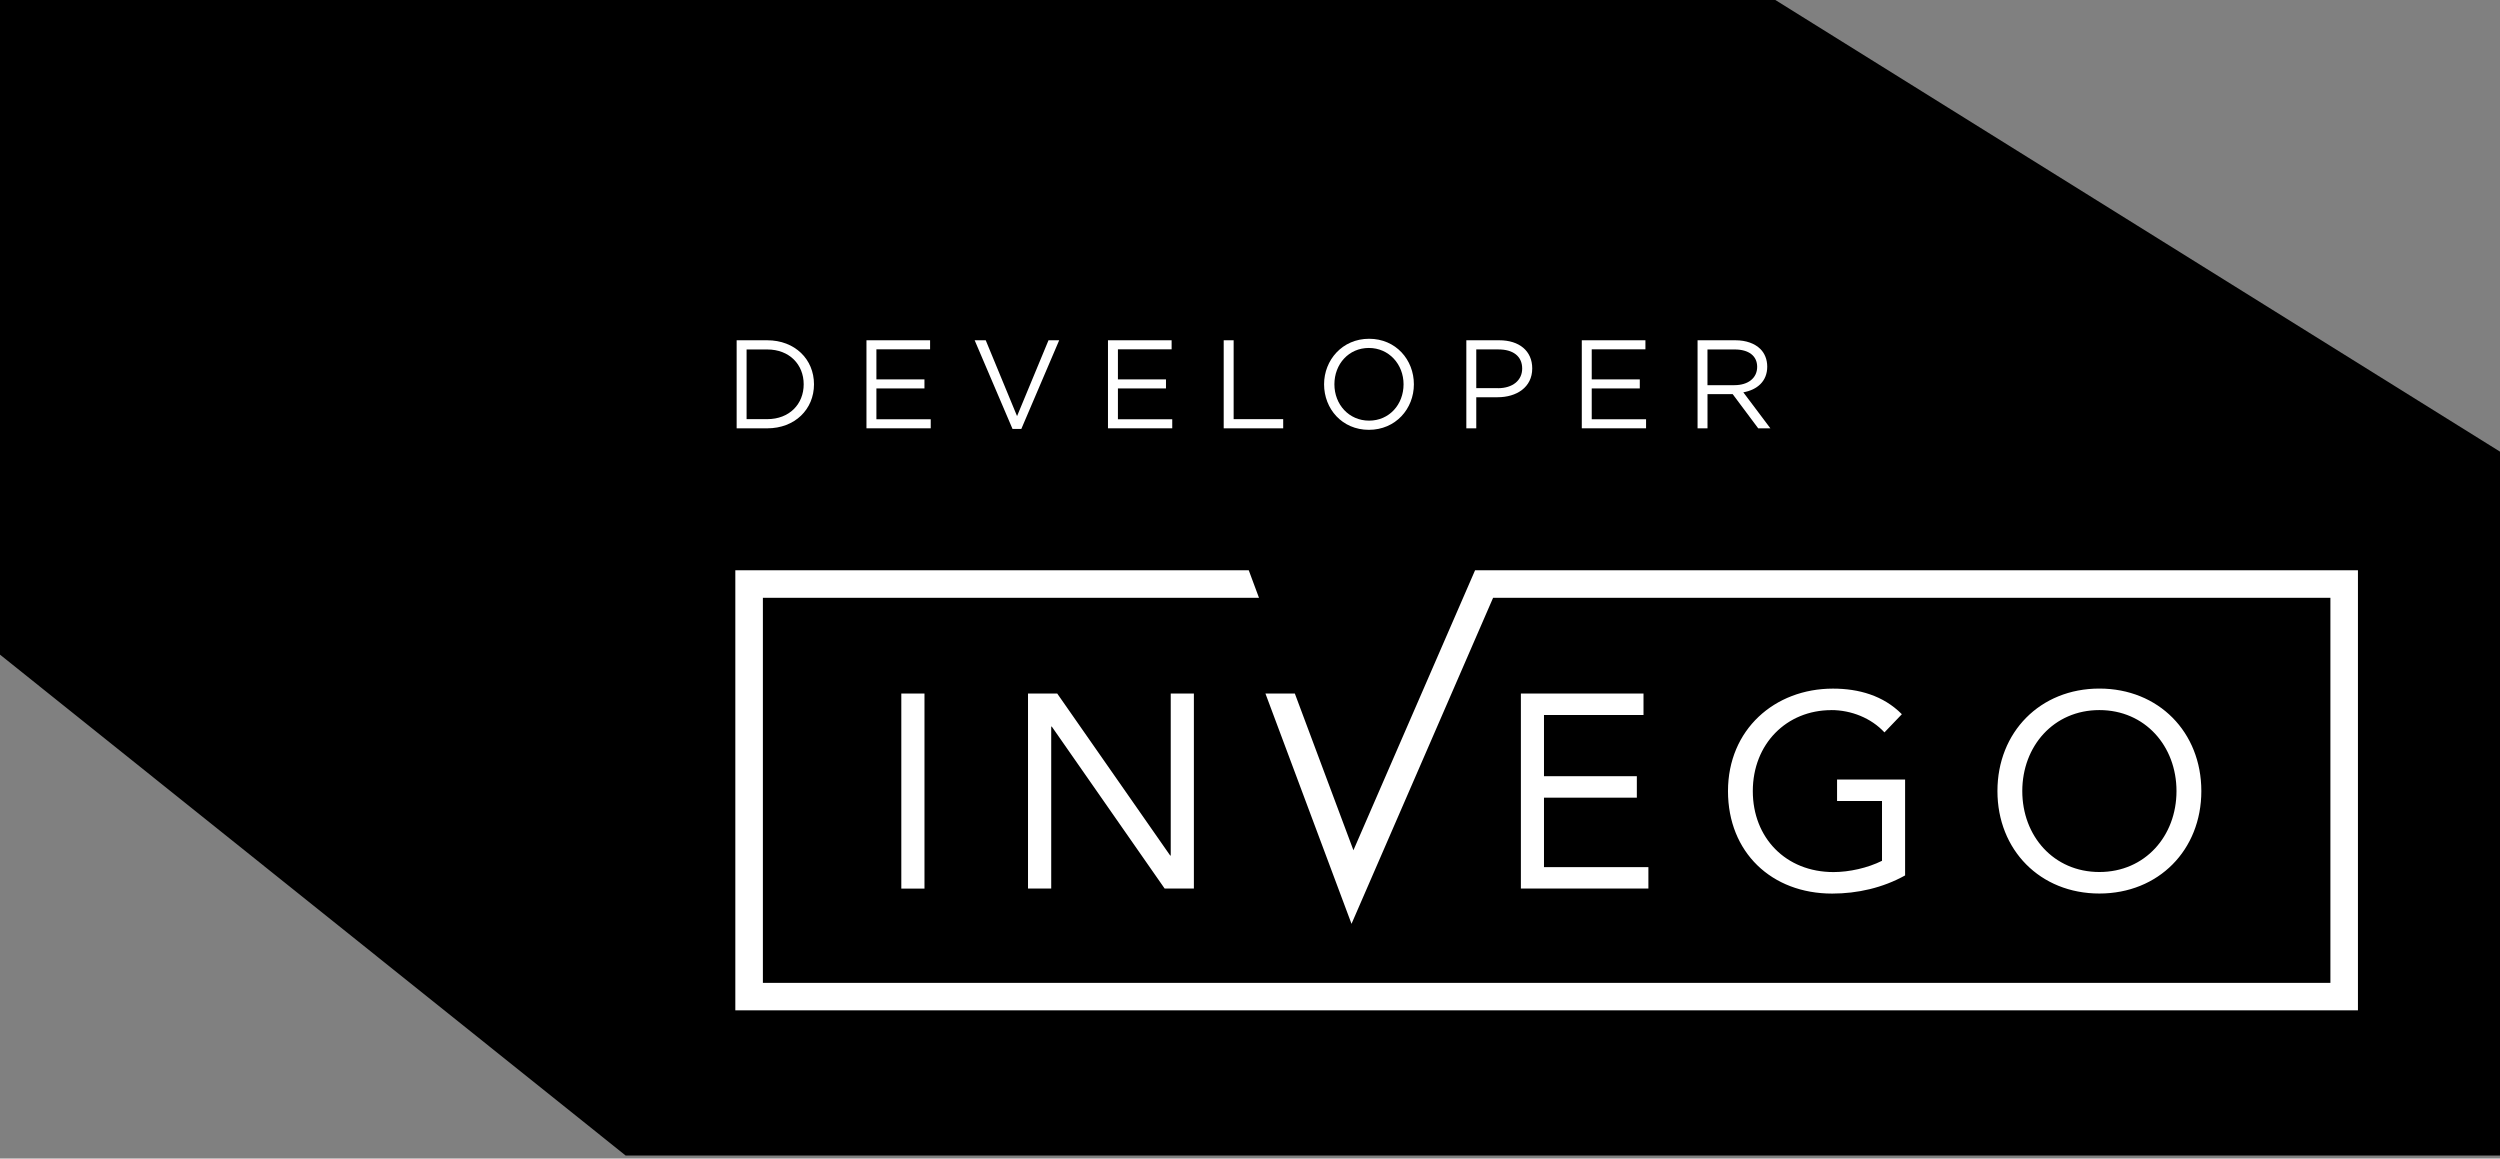 <?xml version="1.0" encoding="UTF-8"?>
<svg xmlns="http://www.w3.org/2000/svg" width="246" height="114" viewBox="0 0 246 114" fill="none">
  <rect x="0" y="0" width="246" height="114" fill="#808080" stroke="none"/>
  <g clip-path="url(#clip0_3020_370)">
    <path d="M174.694 0L246 44.442V113.703H61.562L0 64.417V0H174.694Z" fill="black"></path>
    <path d="M88.689 87.437V68.247H90.969V87.437H88.689ZM115.148 84.186L104.033 68.247H101.156V87.434H103.44V71.497H103.497L114.602 87.434H117.478V68.247H115.2V84.186H115.145H115.148ZM145.148 56.112L133.177 83.665L127.413 68.247H124.52L132.989 90.906L146.921 58.822H229.312V96.711H75.068V58.822H123.884L122.876 56.112H72.356V99.418H232.022V56.112H145.148ZM180.201 69.872C182.154 69.872 184.129 70.656 185.43 72.068L187.143 70.279C185.32 68.435 182.884 67.76 180.362 67.76C174.618 67.76 170.034 71.795 170.034 77.846C170.034 83.864 174.32 87.929 180.283 87.929C182.777 87.929 185.269 87.361 187.462 86.142V76.707H180.767V78.821H185.189V84.703C183.777 85.41 181.96 85.812 180.417 85.812C175.708 85.812 172.476 82.424 172.476 77.849C172.476 73.186 175.814 69.877 180.199 69.877L180.201 69.872ZM161.721 70.356V68.244H149.655V87.434H162.202V85.323H151.928V78.488H161.065V76.379H151.928V70.356H161.718H161.721ZM206.579 87.923C200.752 87.923 196.548 83.64 196.548 77.841C196.548 72.041 200.752 67.755 206.579 67.755C212.403 67.755 216.612 72.038 216.612 77.841C216.612 83.64 212.403 87.923 206.579 87.923ZM206.579 85.806C211.081 85.806 214.167 82.258 214.167 77.843C214.167 73.423 211.081 69.872 206.579 69.872C202.077 69.872 198.993 73.423 198.993 77.843C198.993 82.26 202.077 85.806 206.579 85.806Z" fill="white"></path>
    <path d="M72.486 33.483H75.494C78.218 33.483 80.097 35.351 80.097 37.815C80.097 40.279 78.215 42.148 75.494 42.148H72.486V33.486V33.483ZM75.494 41.244C77.685 41.244 79.083 39.758 79.083 37.815C79.083 35.873 77.685 34.387 75.494 34.387H73.464V41.244H75.494Z" fill="white"></path>
    <path d="M85.26 33.483H91.521V34.373H86.238V37.332H90.966V38.222H86.238V41.255H91.584V42.145H85.26V33.483Z" fill="white"></path>
    <path d="M95.906 33.483H96.996L100.078 40.946L103.173 33.483H104.224L100.498 42.208H99.632L95.906 33.483Z" fill="white"></path>
    <path d="M109.025 33.483H115.287V34.373H110.003V37.332H114.732V38.222H110.003V41.255H115.349V42.145H109.025V33.483Z" fill="white"></path>
    <path d="M120.412 33.483H121.39V41.244H126.266V42.148H120.412V33.486V33.483Z" fill="white"></path>
    <path d="M130.289 37.815C130.289 35.428 132.084 33.335 134.72 33.335C137.356 33.335 139.126 35.403 139.126 37.815C139.126 40.227 137.331 42.295 134.695 42.295C132.059 42.295 130.289 40.227 130.289 37.815ZM138.11 37.815C138.11 35.848 136.673 34.239 134.695 34.239C132.718 34.239 131.305 35.824 131.305 37.815C131.305 39.807 132.739 41.391 134.72 41.391C136.7 41.391 138.11 39.807 138.11 37.815Z" fill="white"></path>
    <path d="M144.287 33.483H147.53C149.486 33.483 150.772 34.523 150.772 36.255C150.772 38.124 149.212 39.088 147.368 39.088H145.265V42.145H144.287V33.483ZM147.407 38.198C148.841 38.198 149.783 37.43 149.783 36.266C149.783 35.029 148.855 34.384 147.456 34.384H145.265V38.195H147.407V38.198Z" fill="white"></path>
    <path d="M155.648 33.483H161.91V34.373H156.626V37.332H161.355V38.222H156.626V41.255H161.972V42.145H155.648V33.483Z" fill="white"></path>
    <path d="M167.037 33.483H170.763C171.829 33.483 172.681 33.805 173.227 34.349C173.648 34.769 173.896 35.376 173.896 36.081C173.896 37.517 172.908 38.359 171.544 38.605L174.205 42.145H173.006L170.493 38.78H168.018V42.145H167.04V33.483H167.037ZM170.676 37.9C171.976 37.9 172.905 37.231 172.905 36.094C172.905 35.029 172.088 34.387 170.689 34.387H168.015V37.903H170.676V37.9Z" fill="white"></path>
  </g>
  <defs>
    <clipPath id="clip0_3020_370">
      <rect width="246" height="113.703" fill="white"></rect>
    </clipPath>
  </defs>
</svg>
